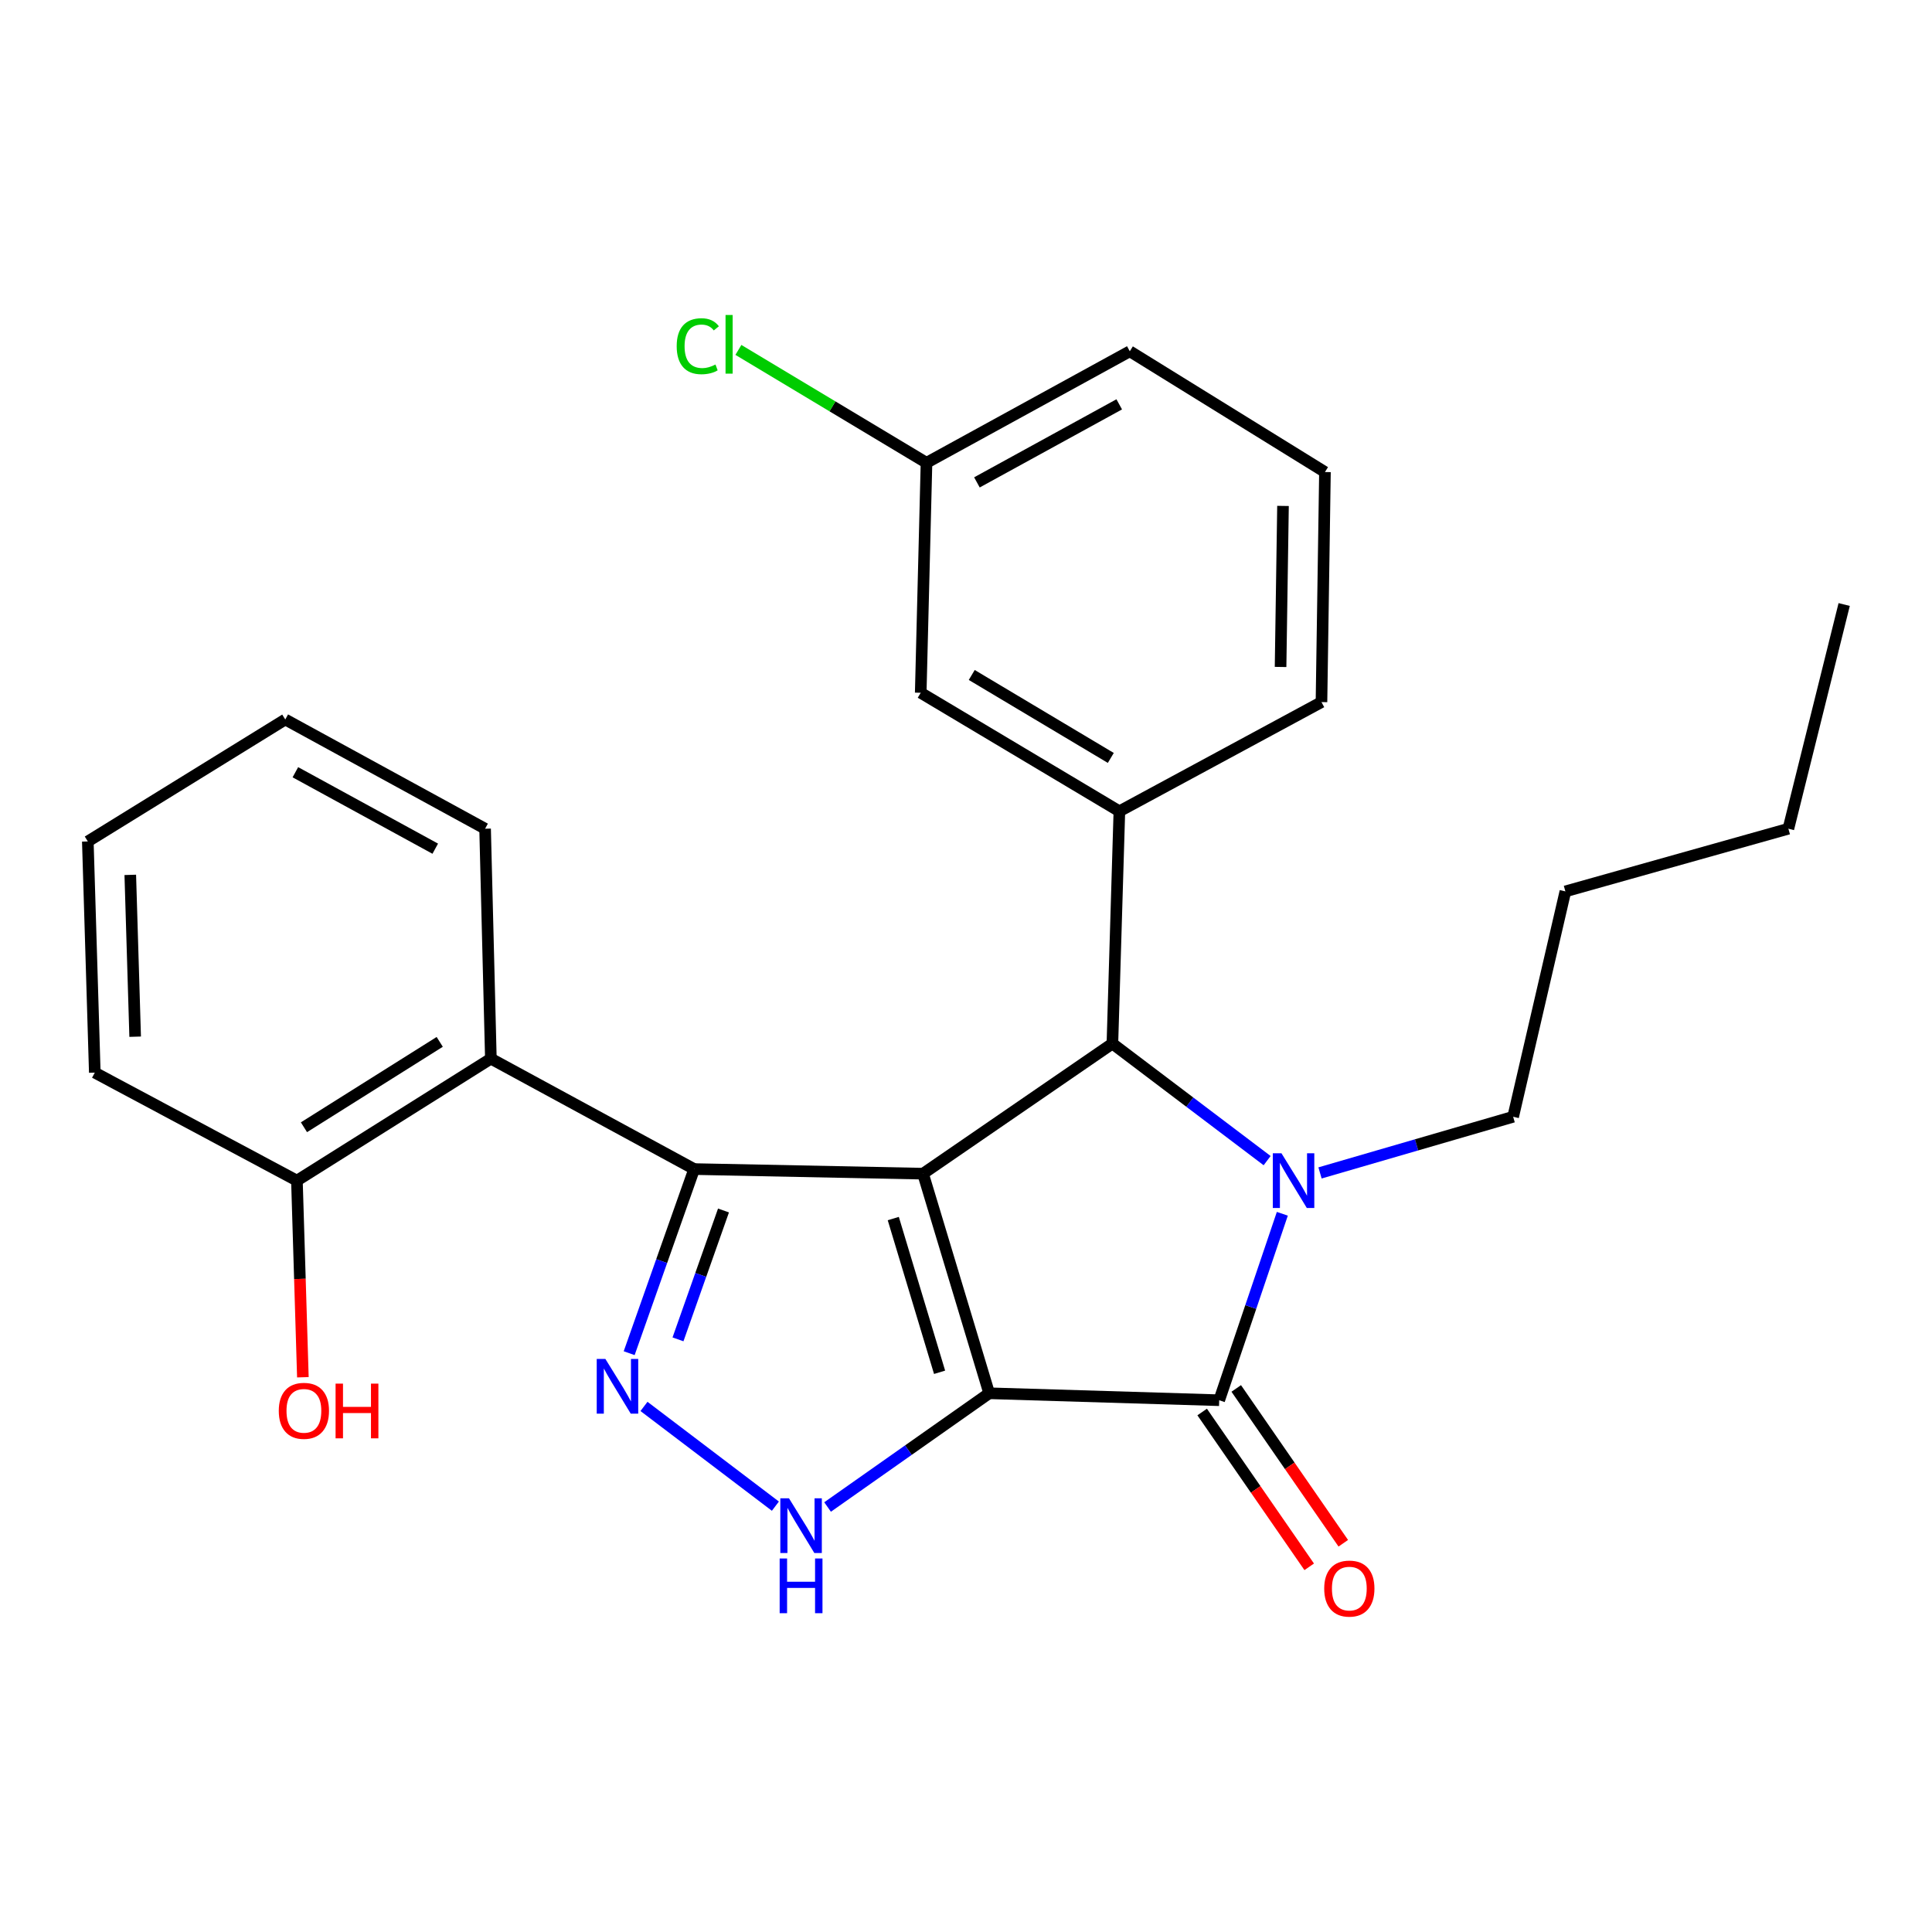 <?xml version='1.0' encoding='iso-8859-1'?>
<svg version='1.1' baseProfile='full'
              xmlns='http://www.w3.org/2000/svg'
                      xmlns:rdkit='http://www.rdkit.org/xml'
                      xmlns:xlink='http://www.w3.org/1999/xlink'
                  xml:space='preserve'
width='1000px' height='1000px' viewBox='0 0 1000 1000'>
<!-- END OF HEADER -->
<rect style='opacity:1.0;fill:#FFFFFF;stroke:none' width='1000' height='1000' x='0' y='0'> </rect>
<path class='bond-0' d='M 511.998,721.155 L 477.756,607.492' style='fill:none;fill-rule:evenodd;stroke:#000000;stroke-width:6px;stroke-linecap:butt;stroke-linejoin:miter;stroke-opacity:1' />
<path class='bond-0' d='M 486.327,710.292 L 462.358,630.727' style='fill:none;fill-rule:evenodd;stroke:#000000;stroke-width:6px;stroke-linecap:butt;stroke-linejoin:miter;stroke-opacity:1' />
<path class='bond-2' d='M 511.998,721.155 L 631.058,724.753' style='fill:none;fill-rule:evenodd;stroke:#000000;stroke-width:6px;stroke-linecap:butt;stroke-linejoin:miter;stroke-opacity:1' />
<path class='bond-6' d='M 511.998,721.155 L 470.174,750.588' style='fill:none;fill-rule:evenodd;stroke:#000000;stroke-width:6px;stroke-linecap:butt;stroke-linejoin:miter;stroke-opacity:1' />
<path class='bond-6' d='M 470.174,750.588 L 428.35,780.022' style='fill:none;fill-rule:evenodd;stroke:#0000FF;stroke-width:6px;stroke-linecap:butt;stroke-linejoin:miter;stroke-opacity:1' />
<path class='bond-1' d='M 477.756,607.492 L 359.303,605.109' style='fill:none;fill-rule:evenodd;stroke:#000000;stroke-width:6px;stroke-linecap:butt;stroke-linejoin:miter;stroke-opacity:1' />
<path class='bond-4' d='M 477.756,607.492 L 575.775,540.152' style='fill:none;fill-rule:evenodd;stroke:#000000;stroke-width:6px;stroke-linecap:butt;stroke-linejoin:miter;stroke-opacity:1' />
<path class='bond-7' d='M 359.303,605.109 L 254.075,547.956' style='fill:none;fill-rule:evenodd;stroke:#000000;stroke-width:6px;stroke-linecap:butt;stroke-linejoin:miter;stroke-opacity:1' />
<path class='bond-26' d='M 359.303,605.109 L 342.48,652.756' style='fill:none;fill-rule:evenodd;stroke:#000000;stroke-width:6px;stroke-linecap:butt;stroke-linejoin:miter;stroke-opacity:1' />
<path class='bond-26' d='M 342.48,652.756 L 325.656,700.404' style='fill:none;fill-rule:evenodd;stroke:#0000FF;stroke-width:6px;stroke-linecap:butt;stroke-linejoin:miter;stroke-opacity:1' />
<path class='bond-26' d='M 374.479,626.543 L 362.702,659.897' style='fill:none;fill-rule:evenodd;stroke:#000000;stroke-width:6px;stroke-linecap:butt;stroke-linejoin:miter;stroke-opacity:1' />
<path class='bond-26' d='M 362.702,659.897 L 350.926,693.25' style='fill:none;fill-rule:evenodd;stroke:#0000FF;stroke-width:6px;stroke-linecap:butt;stroke-linejoin:miter;stroke-opacity:1' />
<path class='bond-3' d='M 631.058,724.753 L 647.395,676.502' style='fill:none;fill-rule:evenodd;stroke:#000000;stroke-width:6px;stroke-linecap:butt;stroke-linejoin:miter;stroke-opacity:1' />
<path class='bond-3' d='M 647.395,676.502 L 663.732,628.25' style='fill:none;fill-rule:evenodd;stroke:#0000FF;stroke-width:6px;stroke-linecap:butt;stroke-linejoin:miter;stroke-opacity:1' />
<path class='bond-9' d='M 622.238,730.851 L 649.94,770.917' style='fill:none;fill-rule:evenodd;stroke:#000000;stroke-width:6px;stroke-linecap:butt;stroke-linejoin:miter;stroke-opacity:1' />
<path class='bond-9' d='M 649.94,770.917 L 677.642,810.983' style='fill:none;fill-rule:evenodd;stroke:#FF0000;stroke-width:6px;stroke-linecap:butt;stroke-linejoin:miter;stroke-opacity:1' />
<path class='bond-9' d='M 639.878,718.655 L 667.58,758.72' style='fill:none;fill-rule:evenodd;stroke:#000000;stroke-width:6px;stroke-linecap:butt;stroke-linejoin:miter;stroke-opacity:1' />
<path class='bond-9' d='M 667.58,758.72 L 695.282,798.786' style='fill:none;fill-rule:evenodd;stroke:#FF0000;stroke-width:6px;stroke-linecap:butt;stroke-linejoin:miter;stroke-opacity:1' />
<path class='bond-12' d='M 683.241,607.107 L 733.223,592.573' style='fill:none;fill-rule:evenodd;stroke:#0000FF;stroke-width:6px;stroke-linecap:butt;stroke-linejoin:miter;stroke-opacity:1' />
<path class='bond-12' d='M 733.223,592.573 L 783.205,578.039' style='fill:none;fill-rule:evenodd;stroke:#000000;stroke-width:6px;stroke-linecap:butt;stroke-linejoin:miter;stroke-opacity:1' />
<path class='bond-27' d='M 655.862,600.741 L 615.819,570.446' style='fill:none;fill-rule:evenodd;stroke:#0000FF;stroke-width:6px;stroke-linecap:butt;stroke-linejoin:miter;stroke-opacity:1' />
<path class='bond-27' d='M 615.819,570.446 L 575.775,540.152' style='fill:none;fill-rule:evenodd;stroke:#000000;stroke-width:6px;stroke-linecap:butt;stroke-linejoin:miter;stroke-opacity:1' />
<path class='bond-8' d='M 575.775,540.152 L 579.386,419.924' style='fill:none;fill-rule:evenodd;stroke:#000000;stroke-width:6px;stroke-linecap:butt;stroke-linejoin:miter;stroke-opacity:1' />
<path class='bond-5' d='M 333.327,727.961 L 401.342,779.586' style='fill:none;fill-rule:evenodd;stroke:#0000FF;stroke-width:6px;stroke-linecap:butt;stroke-linejoin:miter;stroke-opacity:1' />
<path class='bond-11' d='M 254.075,547.956 L 153.685,611.09' style='fill:none;fill-rule:evenodd;stroke:#000000;stroke-width:6px;stroke-linecap:butt;stroke-linejoin:miter;stroke-opacity:1' />
<path class='bond-11' d='M 227.6,539.272 L 157.326,583.466' style='fill:none;fill-rule:evenodd;stroke:#000000;stroke-width:6px;stroke-linecap:butt;stroke-linejoin:miter;stroke-opacity:1' />
<path class='bond-17' d='M 254.075,547.956 L 251.085,428.943' style='fill:none;fill-rule:evenodd;stroke:#000000;stroke-width:6px;stroke-linecap:butt;stroke-linejoin:miter;stroke-opacity:1' />
<path class='bond-10' d='M 579.386,419.924 L 476.564,358.577' style='fill:none;fill-rule:evenodd;stroke:#000000;stroke-width:6px;stroke-linecap:butt;stroke-linejoin:miter;stroke-opacity:1' />
<path class='bond-10' d='M 574.951,392.305 L 502.976,349.362' style='fill:none;fill-rule:evenodd;stroke:#000000;stroke-width:6px;stroke-linecap:butt;stroke-linejoin:miter;stroke-opacity:1' />
<path class='bond-15' d='M 579.386,419.924 L 683.994,363.402' style='fill:none;fill-rule:evenodd;stroke:#000000;stroke-width:6px;stroke-linecap:butt;stroke-linejoin:miter;stroke-opacity:1' />
<path class='bond-13' d='M 476.564,358.577 L 479.555,239.54' style='fill:none;fill-rule:evenodd;stroke:#000000;stroke-width:6px;stroke-linecap:butt;stroke-linejoin:miter;stroke-opacity:1' />
<path class='bond-16' d='M 153.685,611.09 L 155.228,661.977' style='fill:none;fill-rule:evenodd;stroke:#000000;stroke-width:6px;stroke-linecap:butt;stroke-linejoin:miter;stroke-opacity:1' />
<path class='bond-16' d='M 155.228,661.977 L 156.77,712.864' style='fill:none;fill-rule:evenodd;stroke:#FF0000;stroke-width:6px;stroke-linecap:butt;stroke-linejoin:miter;stroke-opacity:1' />
<path class='bond-19' d='M 153.685,611.09 L 49.065,555.188' style='fill:none;fill-rule:evenodd;stroke:#000000;stroke-width:6px;stroke-linecap:butt;stroke-linejoin:miter;stroke-opacity:1' />
<path class='bond-21' d='M 783.205,578.039 L 810.239,461.386' style='fill:none;fill-rule:evenodd;stroke:#000000;stroke-width:6px;stroke-linecap:butt;stroke-linejoin:miter;stroke-opacity:1' />
<path class='bond-14' d='M 479.555,239.54 L 430.876,210.325' style='fill:none;fill-rule:evenodd;stroke:#000000;stroke-width:6px;stroke-linecap:butt;stroke-linejoin:miter;stroke-opacity:1' />
<path class='bond-14' d='M 430.876,210.325 L 382.196,181.109' style='fill:none;fill-rule:evenodd;stroke:#00CC00;stroke-width:6px;stroke-linecap:butt;stroke-linejoin:miter;stroke-opacity:1' />
<path class='bond-28' d='M 479.555,239.54 L 584.783,181.827' style='fill:none;fill-rule:evenodd;stroke:#000000;stroke-width:6px;stroke-linecap:butt;stroke-linejoin:miter;stroke-opacity:1' />
<path class='bond-28' d='M 505.652,249.686 L 579.311,209.287' style='fill:none;fill-rule:evenodd;stroke:#000000;stroke-width:6px;stroke-linecap:butt;stroke-linejoin:miter;stroke-opacity:1' />
<path class='bond-18' d='M 683.994,363.402 L 685.793,244.33' style='fill:none;fill-rule:evenodd;stroke:#000000;stroke-width:6px;stroke-linecap:butt;stroke-linejoin:miter;stroke-opacity:1' />
<path class='bond-18' d='M 662.82,345.217 L 664.08,261.866' style='fill:none;fill-rule:evenodd;stroke:#000000;stroke-width:6px;stroke-linecap:butt;stroke-linejoin:miter;stroke-opacity:1' />
<path class='bond-23' d='M 251.085,428.943 L 147.656,372.409' style='fill:none;fill-rule:evenodd;stroke:#000000;stroke-width:6px;stroke-linecap:butt;stroke-linejoin:miter;stroke-opacity:1' />
<path class='bond-23' d='M 225.285,439.281 L 152.884,399.707' style='fill:none;fill-rule:evenodd;stroke:#000000;stroke-width:6px;stroke-linecap:butt;stroke-linejoin:miter;stroke-opacity:1' />
<path class='bond-20' d='M 685.793,244.33 L 584.783,181.827' style='fill:none;fill-rule:evenodd;stroke:#000000;stroke-width:6px;stroke-linecap:butt;stroke-linejoin:miter;stroke-opacity:1' />
<path class='bond-29' d='M 49.065,555.188 L 45.455,435.532' style='fill:none;fill-rule:evenodd;stroke:#000000;stroke-width:6px;stroke-linecap:butt;stroke-linejoin:miter;stroke-opacity:1' />
<path class='bond-29' d='M 69.959,536.593 L 67.432,452.833' style='fill:none;fill-rule:evenodd;stroke:#000000;stroke-width:6px;stroke-linecap:butt;stroke-linejoin:miter;stroke-opacity:1' />
<path class='bond-22' d='M 810.239,461.386 L 925.665,428.943' style='fill:none;fill-rule:evenodd;stroke:#000000;stroke-width:6px;stroke-linecap:butt;stroke-linejoin:miter;stroke-opacity:1' />
<path class='bond-24' d='M 925.665,428.943 L 954.545,312.897' style='fill:none;fill-rule:evenodd;stroke:#000000;stroke-width:6px;stroke-linecap:butt;stroke-linejoin:miter;stroke-opacity:1' />
<path class='bond-25' d='M 147.656,372.409 L 45.455,435.532' style='fill:none;fill-rule:evenodd;stroke:#000000;stroke-width:6px;stroke-linecap:butt;stroke-linejoin:miter;stroke-opacity:1' />
<path  class='atom-4' d='M 663.282 596.93
L 672.562 611.93
Q 673.482 613.41, 674.962 616.09
Q 676.442 618.77, 676.522 618.93
L 676.522 596.93
L 680.282 596.93
L 680.282 625.25
L 676.402 625.25
L 666.442 608.85
Q 665.282 606.93, 664.042 604.73
Q 662.842 602.53, 662.482 601.85
L 662.482 625.25
L 658.802 625.25
L 658.802 596.93
L 663.282 596.93
' fill='#0000FF'/>
<path  class='atom-6' d='M 313.344 703.385
L 322.624 718.385
Q 323.544 719.865, 325.024 722.545
Q 326.504 725.225, 326.584 725.385
L 326.584 703.385
L 330.344 703.385
L 330.344 731.705
L 326.464 731.705
L 316.504 715.305
Q 315.344 713.385, 314.104 711.185
Q 312.904 708.985, 312.544 708.305
L 312.544 731.705
L 308.864 731.705
L 308.864 703.385
L 313.344 703.385
' fill='#0000FF'/>
<path  class='atom-7' d='M 408.373 775.515
L 417.653 790.515
Q 418.573 791.995, 420.053 794.675
Q 421.533 797.355, 421.613 797.515
L 421.613 775.515
L 425.373 775.515
L 425.373 803.835
L 421.493 803.835
L 411.533 787.435
Q 410.373 785.515, 409.133 783.315
Q 407.933 781.115, 407.573 780.435
L 407.573 803.835
L 403.893 803.835
L 403.893 775.515
L 408.373 775.515
' fill='#0000FF'/>
<path  class='atom-7' d='M 403.553 806.667
L 407.393 806.667
L 407.393 818.707
L 421.873 818.707
L 421.873 806.667
L 425.713 806.667
L 425.713 834.987
L 421.873 834.987
L 421.873 821.907
L 407.393 821.907
L 407.393 834.987
L 403.553 834.987
L 403.553 806.667
' fill='#0000FF'/>
<path  class='atom-10' d='M 685.41 822.245
Q 685.41 815.445, 688.77 811.645
Q 692.13 807.845, 698.41 807.845
Q 704.69 807.845, 708.05 811.645
Q 711.41 815.445, 711.41 822.245
Q 711.41 829.125, 708.01 833.045
Q 704.61 836.925, 698.41 836.925
Q 692.17 836.925, 688.77 833.045
Q 685.41 829.165, 685.41 822.245
M 698.41 833.725
Q 702.73 833.725, 705.05 830.845
Q 707.41 827.925, 707.41 822.245
Q 707.41 816.685, 705.05 813.885
Q 702.73 811.045, 698.41 811.045
Q 694.09 811.045, 691.73 813.845
Q 689.41 816.645, 689.41 822.245
Q 689.41 827.965, 691.73 830.845
Q 694.09 833.725, 698.41 833.725
' fill='#FF0000'/>
<path  class='atom-15' d='M 350.257 179.197
Q 350.257 172.157, 353.537 168.477
Q 356.857 164.757, 363.137 164.757
Q 368.977 164.757, 372.097 168.877
L 369.457 171.037
Q 367.177 168.037, 363.137 168.037
Q 358.857 168.037, 356.577 170.917
Q 354.337 173.757, 354.337 179.197
Q 354.337 184.797, 356.657 187.677
Q 359.017 190.557, 363.577 190.557
Q 366.697 190.557, 370.337 188.677
L 371.457 191.677
Q 369.977 192.637, 367.737 193.197
Q 365.497 193.757, 363.017 193.757
Q 356.857 193.757, 353.537 189.997
Q 350.257 186.237, 350.257 179.197
' fill='#00CC00'/>
<path  class='atom-15' d='M 375.537 163.037
L 379.217 163.037
L 379.217 193.397
L 375.537 193.397
L 375.537 163.037
' fill='#00CC00'/>
<path  class='atom-17' d='M 144.295 730.242
Q 144.295 723.442, 147.655 719.642
Q 151.015 715.842, 157.295 715.842
Q 163.575 715.842, 166.935 719.642
Q 170.295 723.442, 170.295 730.242
Q 170.295 737.122, 166.895 741.042
Q 163.495 744.922, 157.295 744.922
Q 151.055 744.922, 147.655 741.042
Q 144.295 737.162, 144.295 730.242
M 157.295 741.722
Q 161.615 741.722, 163.935 738.842
Q 166.295 735.922, 166.295 730.242
Q 166.295 724.682, 163.935 721.882
Q 161.615 719.042, 157.295 719.042
Q 152.975 719.042, 150.615 721.842
Q 148.295 724.642, 148.295 730.242
Q 148.295 735.962, 150.615 738.842
Q 152.975 741.722, 157.295 741.722
' fill='#FF0000'/>
<path  class='atom-17' d='M 173.695 716.162
L 177.535 716.162
L 177.535 728.202
L 192.015 728.202
L 192.015 716.162
L 195.855 716.162
L 195.855 744.482
L 192.015 744.482
L 192.015 731.402
L 177.535 731.402
L 177.535 744.482
L 173.695 744.482
L 173.695 716.162
' fill='#FF0000'/>
</svg>
